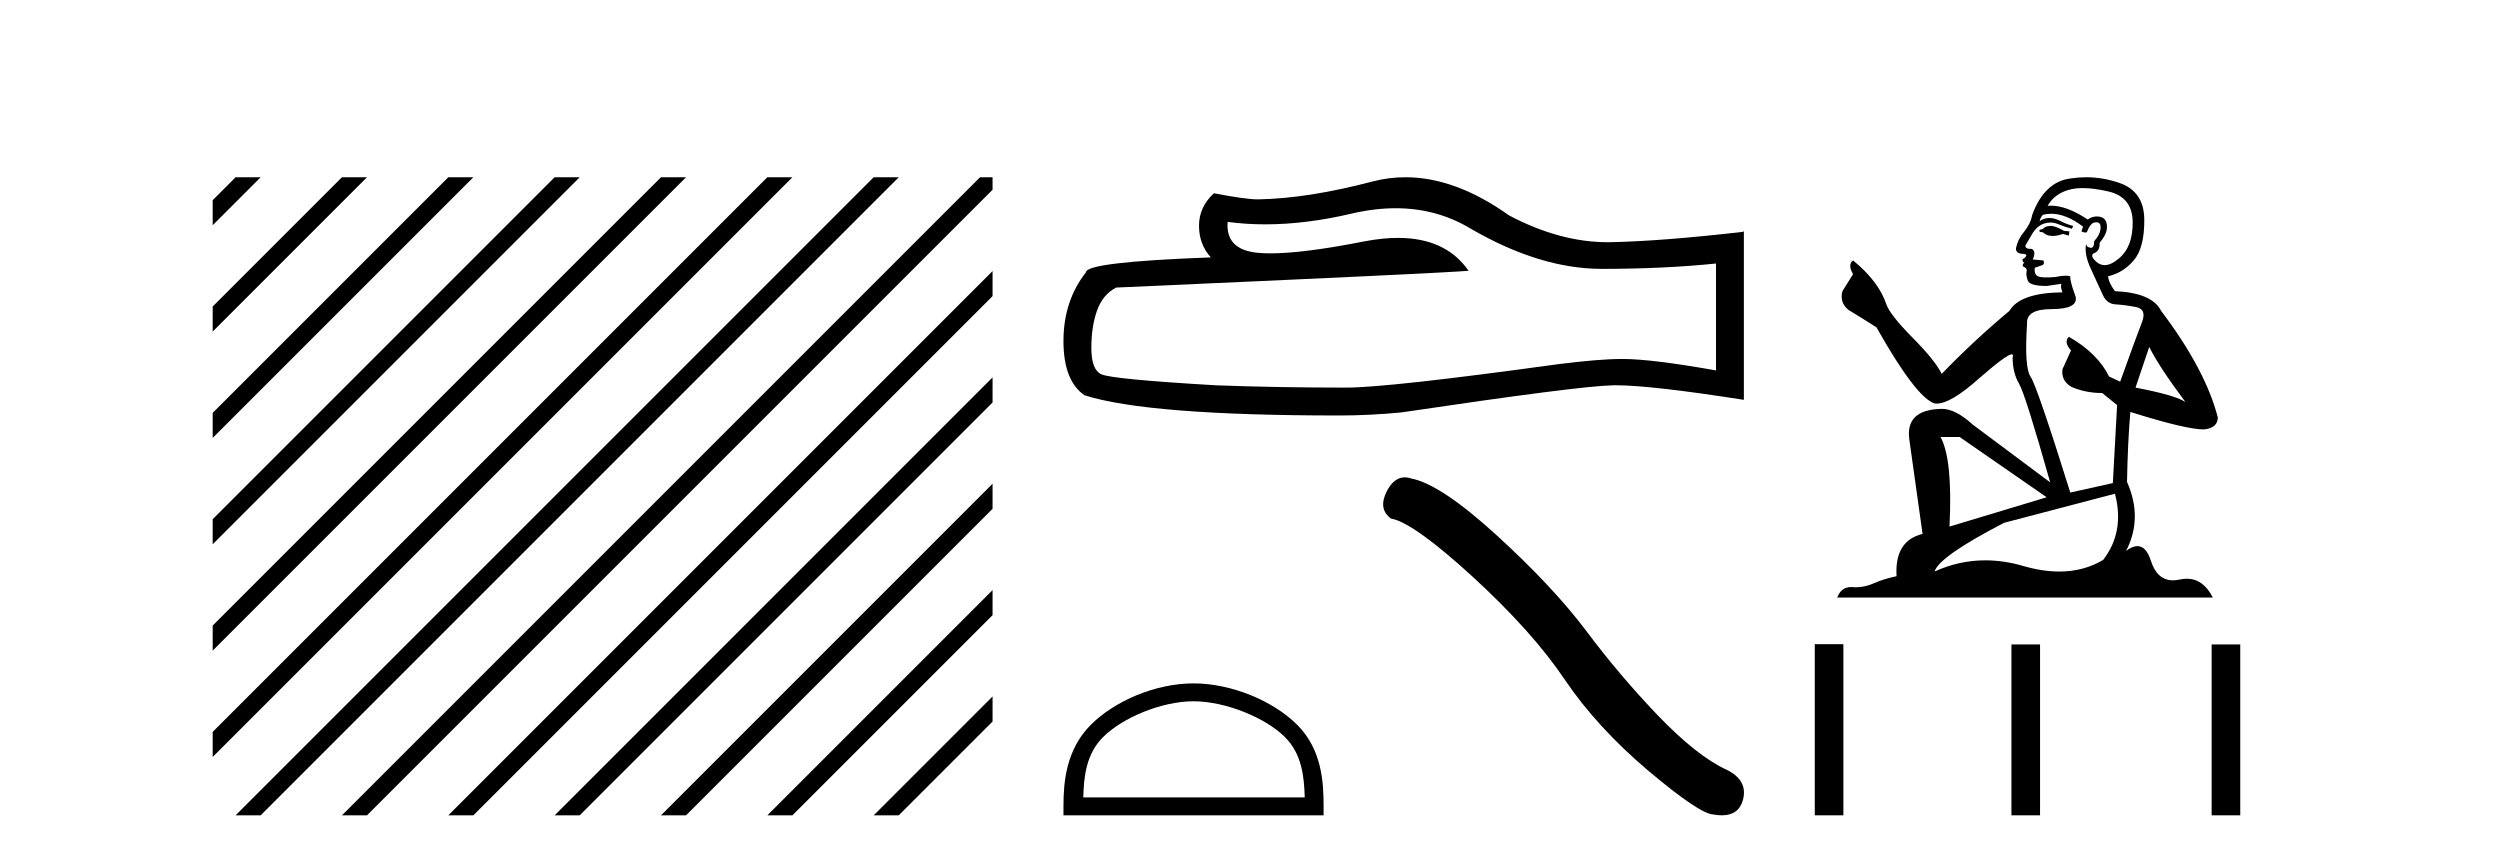 <?xml version='1.0' encoding='UTF-8' standalone='yes'?><svg xmlns='http://www.w3.org/2000/svg' xmlns:xlink='http://www.w3.org/1999/xlink' width='119.0' height='41.0' ><path d='M 11.215 8.437 L 10.124 9.528 L 10.124 10.721 L 12.11 8.735 L 12.408 8.437 ZM 16.277 8.437 L 10.124 14.59 L 10.124 14.59 L 10.124 15.783 L 17.172 8.735 L 17.47 8.437 ZM 21.339 8.437 L 10.124 19.652 L 10.124 19.652 L 10.124 20.845 L 10.124 20.845 L 22.234 8.735 L 22.532 8.437 ZM 26.401 8.437 L 10.124 24.714 L 10.124 24.714 L 10.124 25.907 L 10.124 25.907 L 27.296 8.735 L 27.594 8.437 ZM 31.463 8.437 L 10.124 29.776 L 10.124 29.776 L 10.124 30.969 L 10.124 30.969 L 32.358 8.735 L 32.656 8.437 ZM 36.525 8.437 L 10.124 34.838 L 10.124 34.838 L 10.124 36.031 L 10.124 36.031 L 37.42 8.735 L 37.719 8.437 ZM 41.587 8.437 L 11.513 38.511 L 11.513 38.511 L 11.215 38.809 L 12.408 38.809 L 42.482 8.735 L 42.781 8.437 ZM 46.65 8.437 L 16.575 38.511 L 16.575 38.511 L 16.277 38.809 L 17.47 38.809 L 47.246 9.033 L 47.246 8.437 ZM 47.246 12.902 L 21.637 38.511 L 21.637 38.511 L 21.339 38.809 L 22.532 38.809 L 47.246 14.095 L 47.246 12.902 ZM 47.246 17.964 L 26.7 38.511 L 26.7 38.511 L 26.401 38.809 L 27.594 38.809 L 47.246 19.158 L 47.246 17.964 ZM 47.246 23.026 L 31.762 38.511 L 31.463 38.809 L 32.656 38.809 L 47.246 24.22 L 47.246 23.026 ZM 47.246 28.089 L 36.824 38.511 L 36.525 38.809 L 37.719 38.809 L 47.246 29.282 L 47.246 29.282 L 47.246 28.089 ZM 47.246 33.151 L 41.886 38.511 L 41.587 38.809 L 42.781 38.809 L 47.246 34.344 L 47.246 33.151 Z' style='fill:#000000;stroke:none' /><path d='M 66.435 9.912 Q 68.396 9.912 70.013 10.889 Q 73.303 12.798 76.247 12.798 Q 79.21 12.798 81.682 12.543 L 81.682 17.632 Q 78.61 17.087 77.247 17.087 L 77.211 17.087 Q 76.102 17.087 74.121 17.341 Q 66.07 18.45 64.088 18.45 Q 60.799 18.45 57.891 18.341 Q 52.911 18.05 52.42 17.814 Q 51.948 17.596 51.948 16.56 Q 51.948 15.542 52.22 14.779 Q 52.493 14.015 53.129 13.688 Q 68.687 12.998 69.904 12.889 Q 68.82 11.324 66.545 11.324 Q 65.807 11.324 64.943 11.489 Q 62.045 12.06 60.474 12.06 Q 60.144 12.06 59.872 12.034 Q 58.327 11.889 58.436 10.562 L 58.436 10.562 Q 59.304 10.679 60.228 10.679 Q 62.17 10.679 64.361 10.162 Q 65.442 9.912 66.435 9.912 ZM 66.898 8.437 Q 66.111 8.437 65.343 8.636 Q 62.235 9.453 59.872 9.49 Q 59.29 9.49 57.782 9.199 Q 57.073 9.853 57.073 10.744 Q 57.073 11.634 57.636 12.252 Q 51.693 12.471 51.693 12.961 Q 50.621 14.324 50.621 16.233 Q 50.621 18.123 51.62 18.814 Q 54.638 19.777 63.743 19.777 Q 65.197 19.777 66.706 19.631 Q 75.139 18.377 76.756 18.341 Q 76.832 18.339 76.916 18.339 Q 78.577 18.339 83.008 19.032 L 83.008 10.998 L 82.972 11.035 Q 79.174 11.471 76.775 11.525 Q 76.651 11.529 76.528 11.529 Q 74.245 11.529 71.831 10.253 Q 69.277 8.437 66.898 8.437 Z' style='fill:#000000;stroke:none' /><path d='M 56.812 33.381 C 58.335 33.381 60.241 34.163 61.164 35.086 C 61.971 35.893 62.076 36.963 62.106 37.957 L 51.563 37.957 C 51.593 36.963 51.698 35.893 52.505 35.086 C 53.428 34.163 55.289 33.381 56.812 33.381 ZM 56.812 32.529 C 55.005 32.529 53.061 33.363 51.922 34.502 C 50.753 35.671 50.621 37.209 50.621 38.361 L 50.621 38.809 L 63.003 38.809 L 63.003 38.361 C 63.003 37.209 62.915 35.671 61.747 34.502 C 60.608 33.363 58.619 32.529 56.812 32.529 Z' style='fill:#000000;stroke:none' /><path d='M 66.868 22.721 Q 66.358 22.721 66.013 23.379 Q 65.582 24.226 66.214 24.685 Q 67.262 24.857 70.118 27.47 Q 72.961 30.083 74.483 32.351 Q 76.019 34.62 78.459 36.687 Q 80.9 38.74 81.546 38.768 Q 81.769 38.809 81.959 38.809 Q 82.769 38.809 82.967 38.065 Q 83.211 37.132 82.163 36.629 Q 80.771 35.983 78.919 34.06 Q 77.067 32.122 75.502 30.026 Q 73.923 27.93 71.253 25.489 Q 68.582 23.048 67.175 22.776 Q 67.015 22.721 66.868 22.721 Z' style='fill:#000000;stroke:none' /><path d='M 97.668 10.754 Q 97.387 10.754 97.297 10.844 Q 97.218 10.934 97.083 10.934 L 97.083 11.035 L 97.241 11.057 Q 97.415 11.232 97.705 11.232 Q 97.919 11.232 98.197 11.136 L 98.478 11.215 L 98.501 11.012 L 98.253 10.99 Q 97.893 10.787 97.668 10.754 ZM 99.142 8.953 Q 99.661 8.953 100.346 9.111 Q 101.505 9.37 101.516 10.574 Q 101.527 11.766 100.841 12.318 Q 100.478 12.62 100.18 12.62 Q 99.924 12.62 99.716 12.396 Q 99.513 12.194 99.637 12.07 Q 99.964 11.969 99.941 11.564 Q 100.29 11.136 100.29 10.832 Q 100.311 10.303 99.803 10.303 Q 99.783 10.303 99.761 10.304 Q 99.536 10.326 99.378 10.45 Q 98.383 9.79 97.626 9.79 Q 97.544 9.79 97.466 9.797 L 97.466 9.797 Q 97.792 9.224 98.49 9.032 Q 98.774 8.953 99.142 8.953 ZM 102.304 16.514 Q 102.743 17.414 104.025 19.136 Q 103.541 18.81 101.651 18.45 L 102.304 16.514 ZM 97.639 10.175 Q 98.348 10.175 99.153 10.787 L 99.075 11.012 Q 99.169 11.068 99.258 11.068 Q 99.296 11.068 99.333 11.057 Q 99.513 10.585 99.738 10.585 Q 99.765 10.582 99.79 10.582 Q 100.006 10.582 99.986 10.855 Q 99.986 11.136 99.682 11.485 Q 99.682 11.796 99.531 11.796 Q 99.507 11.796 99.48 11.789 Q 99.277 11.744 99.311 11.564 L 99.311 11.564 Q 99.176 12.07 99.547 12.846 Q 99.907 13.634 100.099 14.05 Q 100.29 14.467 100.706 14.489 Q 101.122 14.512 101.662 14.613 Q 102.203 14.714 101.955 15.344 Q 101.707 15.974 100.92 18.168 L 100.391 17.921 Q 99.84 16.807 98.478 16.031 L 98.478 16.031 Q 98.22 16.278 98.58 16.683 L 98.175 17.572 Q 98.096 18.101 98.58 18.405 Q 99.255 18.708 100.065 18.708 L 100.774 19.282 L 100.571 22.995 L 98.546 23.445 Q 96.959 18.371 96.656 17.932 Q 96.352 17.493 96.487 15.423 Q 96.431 14.714 97.646 14.714 Q 98.906 14.714 98.805 14.14 L 98.647 13.679 Q 98.523 13.251 98.546 13.15 Q 98.447 13.123 98.315 13.123 Q 98.118 13.123 97.848 13.184 Q 97.593 13.206 97.408 13.206 Q 97.038 13.206 96.948 13.116 Q 96.813 12.981 96.858 12.745 L 97.218 12.621 Q 97.342 12.554 97.263 12.396 L 96.757 12.351 Q 96.937 11.969 96.712 11.845 Q 96.678 11.848 96.648 11.848 Q 96.408 11.848 96.408 11.688 Q 96.487 11.541 96.723 11.148 Q 96.959 10.754 97.297 10.641 Q 97.449 10.592 97.598 10.592 Q 97.793 10.592 97.983 10.675 Q 98.321 10.81 98.625 10.889 L 98.681 10.754 Q 98.4 10.686 98.096 10.529 Q 97.803 10.377 97.55 10.377 Q 97.297 10.377 97.083 10.529 Q 97.139 10.326 97.241 10.225 Q 97.436 10.175 97.639 10.175 ZM 93.28 20.801 L 97.421 23.67 L 92.796 25.065 Q 92.954 21.859 92.369 20.801 ZM 100.672 23.501 Q 101.145 25.313 100.11 26.652 Q 99.183 27.205 98.022 27.205 Q 97.225 27.205 96.318 26.944 Q 95.389 26.672 94.498 26.672 Q 93.255 26.672 92.088 27.203 Q 92.29 26.494 95.395 24.885 L 100.672 23.501 ZM 99.303 8.437 Q 98.943 8.437 98.58 8.492 Q 97.319 8.638 96.734 10.225 Q 96.656 10.652 96.352 11.024 Q 96.048 11.384 95.958 11.823 Q 95.958 12.07 96.273 12.081 Q 96.588 12.093 96.352 12.295 Q 96.251 12.318 96.273 12.396 Q 96.284 12.475 96.352 12.498 Q 96.206 12.655 96.352 12.711 Q 96.509 12.779 96.464 12.936 Q 96.431 13.105 96.521 13.353 Q 96.611 13.612 97.421 13.612 L 98.118 13.51 L 98.118 13.51 Q 98.073 13.679 98.175 13.915 Q 96.149 13.938 95.654 14.793 Q 93.955 16.211 92.425 17.797 Q 92.121 17.167 91.041 16.076 Q 89.972 14.995 89.792 14.489 Q 89.421 13.387 88.206 12.396 Q 87.936 12.599 88.206 13.049 L 87.7 13.859 Q 87.553 14.388 87.981 14.748 Q 88.633 15.142 89.32 15.581 Q 91.21 18.933 92.088 19.203 Q 92.136 19.211 92.189 19.211 Q 92.857 19.211 94.192 18.022 Q 95.514 16.866 95.761 16.866 Q 95.847 16.866 95.801 17.009 Q 95.801 17.741 96.104 18.258 Q 96.408 18.776 97.589 22.961 L 93.91 20.216 Q 93.078 19.462 92.448 19.462 Q 90.681 19.485 90.884 20.925 L 91.514 25.414 Q 90.175 25.74 90.276 27.428 Q 89.669 27.552 89.162 27.777 Q 88.753 27.954 88.337 27.954 Q 88.249 27.954 88.161 27.946 Q 88.131 27.944 88.101 27.944 Q 87.642 27.944 87.452 28.441 L 105.33 28.441 Q 104.874 27.547 104.094 27.547 Q 103.932 27.547 103.755 27.586 Q 103.585 27.623 103.433 27.623 Q 102.682 27.623 102.383 26.697 Q 102.161 25.995 101.743 25.995 Q 101.504 25.995 101.201 26.224 Q 102.011 24.66 101.246 22.939 Q 101.28 21.071 101.404 19.608 Q 104.048 20.441 104.903 20.441 Q 105.567 20.374 105.567 19.867 Q 104.982 17.594 102.866 14.793 Q 102.439 13.938 100.672 13.859 Q 100.369 13.454 100.346 13.15 Q 101.077 12.981 101.572 12.385 Q 102.079 11.789 102.068 10.45 Q 102.056 9.122 100.909 8.717 Q 100.114 8.437 99.303 8.437 Z' style='fill:#000000;stroke:none' /><path d='M 86.383 30.663 L 86.383 38.809 L 87.745 38.809 L 87.745 30.663 ZM 95.744 30.675 L 95.744 38.809 L 97.106 38.809 L 97.106 30.675 ZM 105.274 30.675 L 105.274 38.809 L 106.636 38.809 L 106.636 30.675 Z' style='fill:#000000;stroke:none' /></svg>